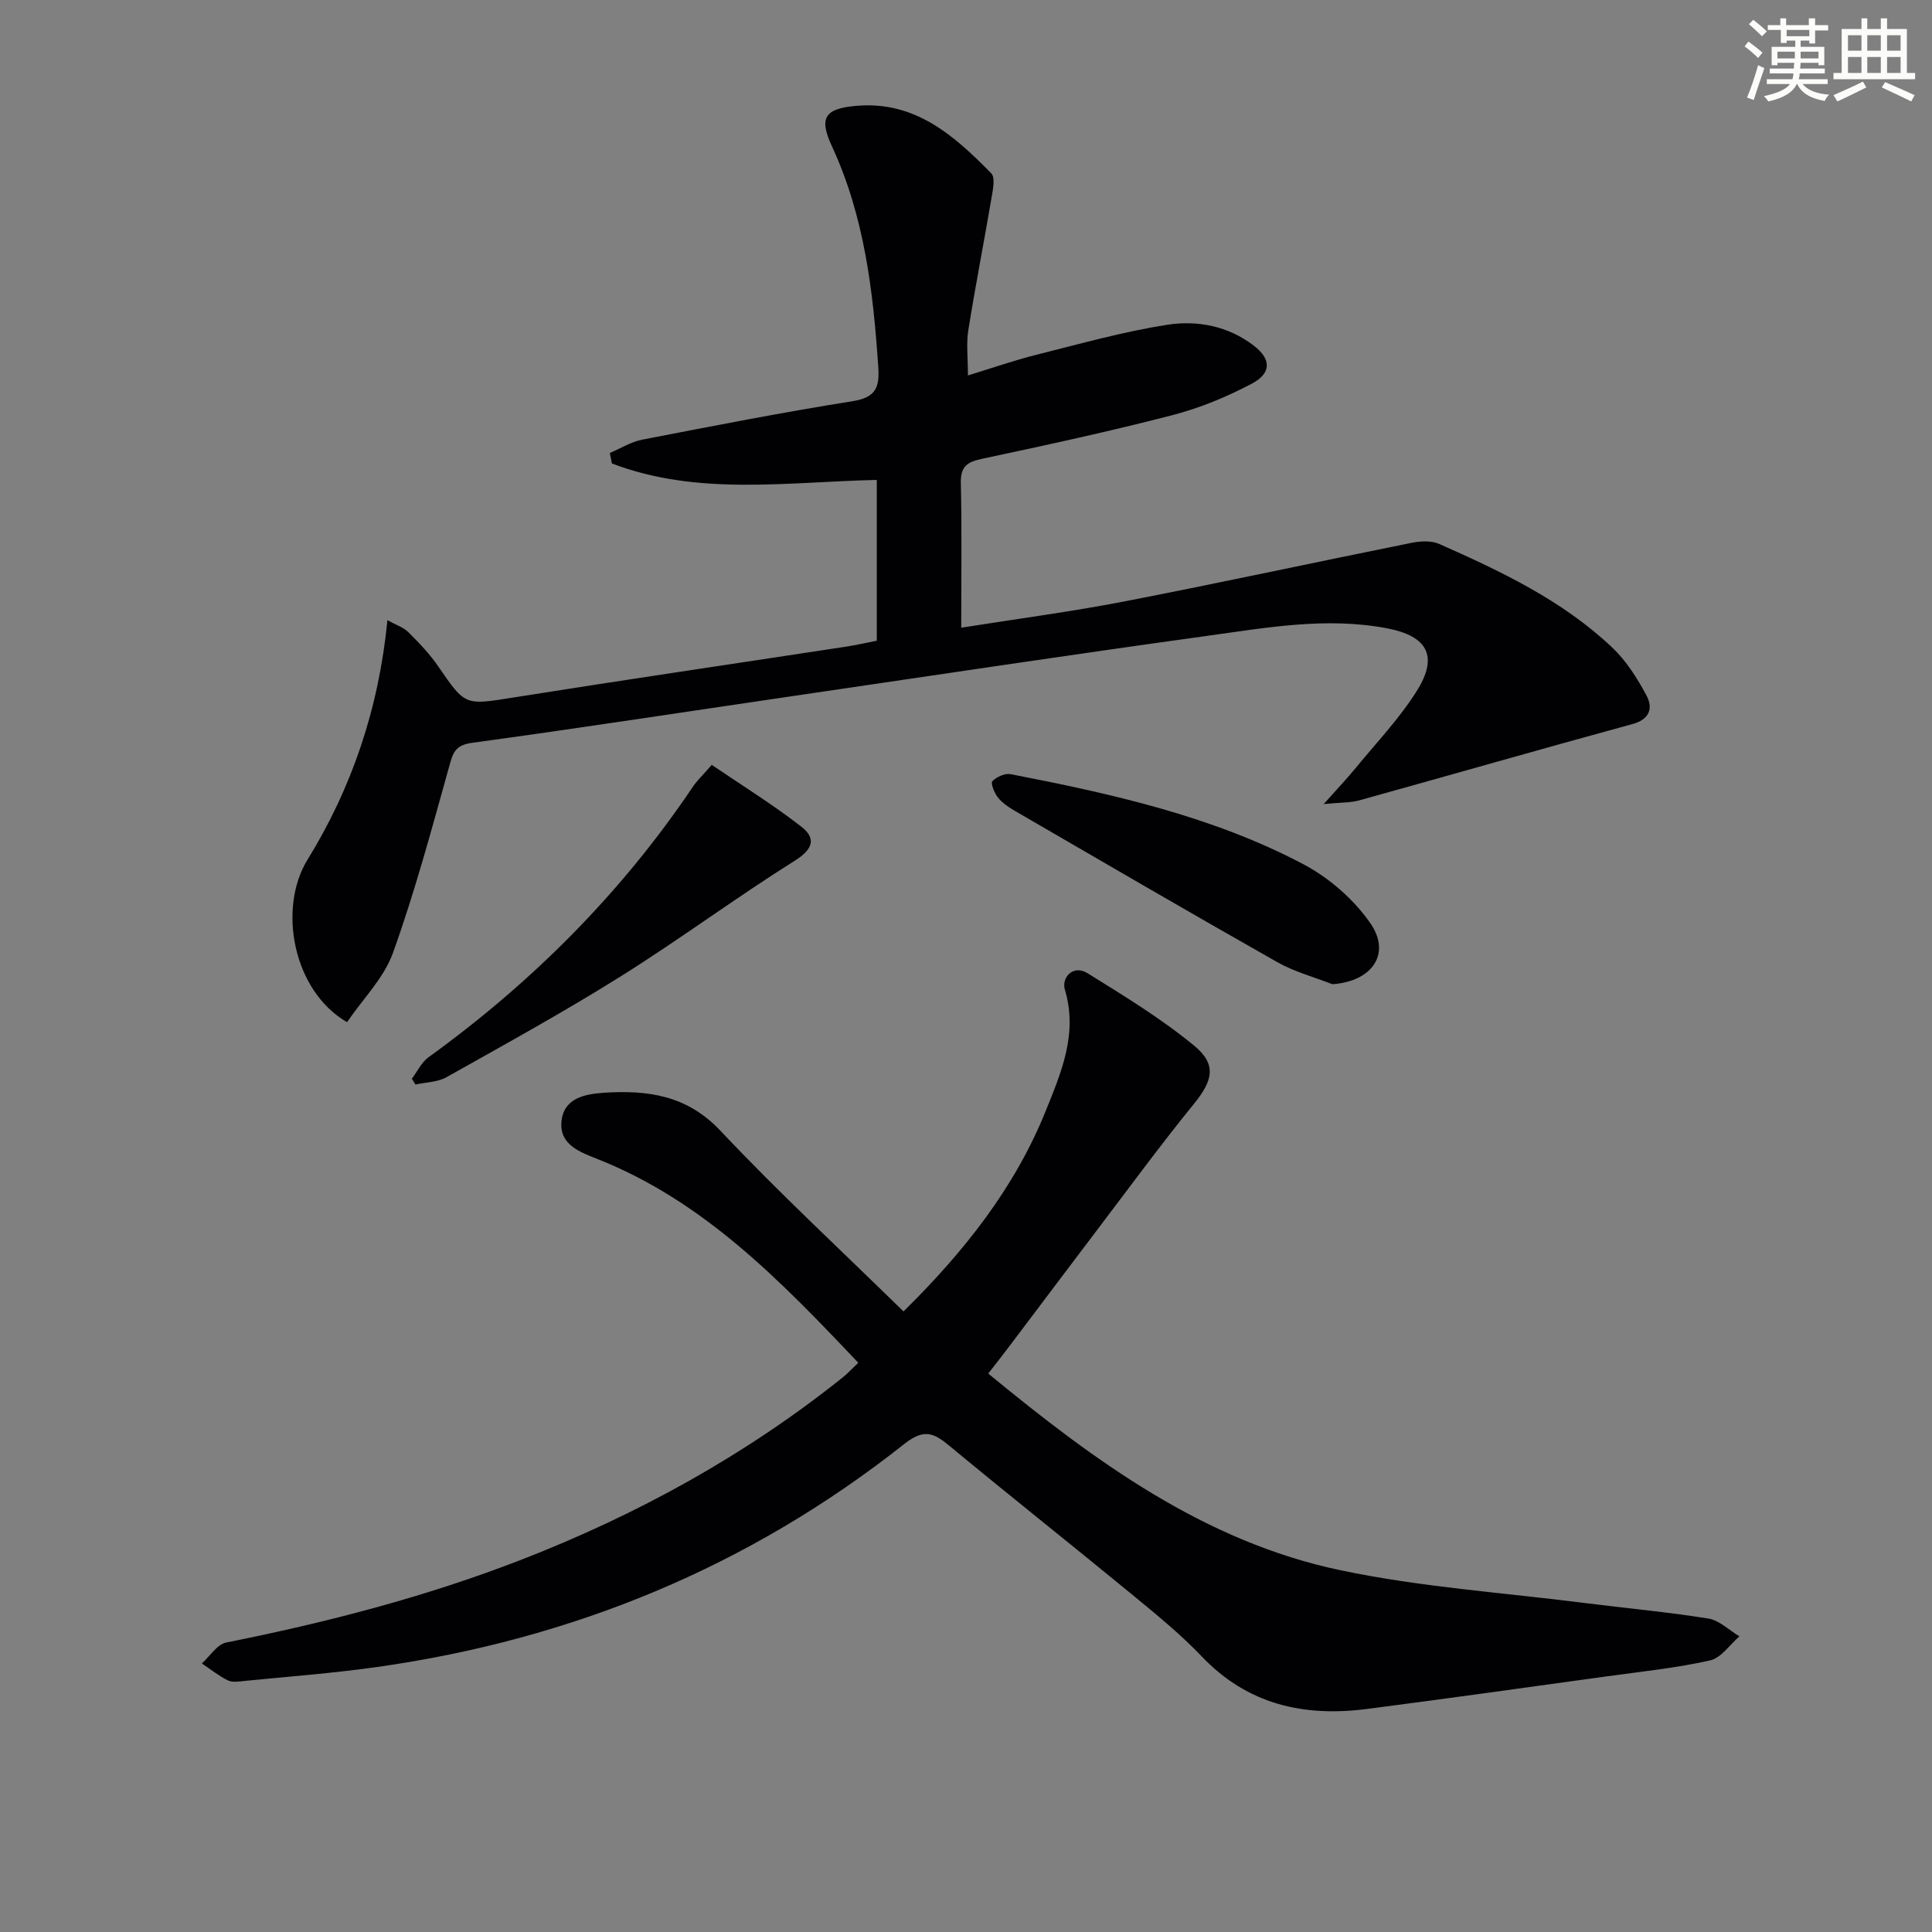 <svg enable-background="new 0 0 400 400" viewBox="0 0 400 400" xmlns="http://www.w3.org/2000/svg"><rect x="0" y="0" width="400" height="400" fill="#808080" stroke="none"/><g fill="#010103"><path d="m177.7 282.15c-16.25-17.16-32.06-33.48-53.96-42.17-3.49-1.39-7.82-2.88-7.51-7.55.33-5.06 4.81-5.93 8.86-6.19 8.99-.57 17.11.49 24.04 7.84 12.08 12.82 25.04 24.81 37.93 37.44 12.61-12.43 23.07-25.65 29.49-41.62 3.19-7.93 6.65-15.92 3.91-25.05-.71-2.35 1.64-5.26 4.73-3.34 7.57 4.7 15.25 9.38 22.09 15.02 4.73 3.9 3.76 7.29-.1 12.03-6.7 8.23-12.99 16.8-19.4 25.25-6.34 8.35-12.62 16.74-18.94 25.1-1.29 1.71-2.62 3.39-4.24 5.47 22.04 18.12 44.73 34.81 73.01 40.74 16.53 3.47 33.55 4.61 50.36 6.75 8.57 1.09 17.19 1.86 25.72 3.23 2.29.37 4.3 2.41 6.44 3.69-2.01 1.73-3.79 4.47-6.07 4.98-6.95 1.56-14.09 2.3-21.17 3.27-16.61 2.29-33.22 4.63-49.85 6.78-13.04 1.69-24.71-.88-34.22-10.86-4.45-4.67-9.52-8.79-14.52-12.9-12.46-10.25-25.12-20.26-37.54-30.56-3.27-2.71-5.29-3.9-9.5-.57-32.15 25.45-68.83 40.53-109.36 46.23-9.04 1.27-18.17 1.95-27.26 2.86-1.15.12-2.51.35-3.46-.11-1.91-.94-3.6-2.32-5.39-3.51 1.67-1.49 3.15-3.95 5.04-4.33 20.87-4.17 41.4-9.48 61.27-17.21 23.87-9.29 46.09-21.5 66.15-37.5 1.02-.78 1.9-1.74 3.45-3.21z"/><path d="m71.85 211.63c-11.24-6.51-14.36-23.64-8.17-33.66 9.11-14.77 14.74-31.19 16.53-49.57 1.75.97 3.31 1.47 4.35 2.5 2.23 2.22 4.44 4.53 6.21 7.12 5.61 8.18 5.49 7.98 15.58 6.38 22.95-3.65 45.94-7.02 68.9-10.53 2.1-.32 4.16-.81 6.28-1.22 0-11.26 0-22.19 0-33.29-18.6.42-37.15 3.37-54.85-3.41-.14-.72-.28-1.44-.42-2.17 2.23-.94 4.38-2.3 6.7-2.75 14.49-2.81 28.99-5.65 43.57-7.97 4.61-.74 5.59-2.67 5.32-6.86-1.05-15.8-2.86-31.37-9.64-45.99-2.74-5.91-1.38-7.74 5.12-8.3 12.15-1.05 20.25 6.18 27.91 13.99.86.88.32 3.4.04 5.09-1.56 9.15-3.35 18.27-4.81 27.44-.43 2.73-.07 5.58-.07 9.3 5.05-1.54 9.54-3.12 14.15-4.27 9-2.26 17.98-4.79 27.13-6.22 6.24-.97 12.63.25 17.95 4.36 3.52 2.72 3.68 5.63-.42 7.81-5.23 2.78-10.86 5.09-16.58 6.57-13 3.36-26.13 6.21-39.27 9-3.11.66-4.51 1.57-4.43 5.04.23 9.8.08 19.6.08 29.94 11.58-1.84 22.71-3.3 33.72-5.43 19.86-3.85 39.63-8.14 59.46-12.13 1.87-.38 4.15-.51 5.81.23 12.78 5.66 25.45 11.66 35.75 21.39 2.93 2.77 5.24 6.4 7.15 10 1.33 2.51.76 4.89-2.92 5.89-18.88 5.15-37.69 10.56-56.54 15.79-1.86.52-3.89.43-7.38.77 2.81-3.16 4.78-5.23 6.59-7.43 4.31-5.26 9.07-10.25 12.67-15.97 4.56-7.23 2.21-11.38-6.12-12.98-12.54-2.4-24.89-.15-37.21 1.55-28.61 3.95-57.18 8.27-85.76 12.46-22.18 3.25-44.33 6.67-66.53 9.7-3.56.49-3.95 2.18-4.73 4.99-3.6 12.91-7.09 25.89-11.61 38.49-1.88 5.22-6.23 9.53-9.51 14.35z"/><path d="m85.27 223.34c1.13-1.5 1.98-3.38 3.44-4.44 21.49-15.54 39.94-34.01 54.77-56.05.82-1.22 1.93-2.26 3.88-4.49 6.18 4.2 12.59 8.17 18.52 12.77 3.06 2.37 2.57 4.62-1.3 7.05-12.21 7.67-23.82 16.29-36.04 23.95-11.78 7.38-23.99 14.09-36.11 20.9-1.84 1.03-4.26 1.03-6.42 1.51-.26-.4-.5-.8-.74-1.2z"/><path d="m275.84 203.77c-3.81-1.5-7.86-2.57-11.38-4.56-18.21-10.31-36.29-20.85-54.4-31.36-1.27-.74-2.58-1.63-3.47-2.76-.73-.92-1.53-2.97-1.13-3.36.88-.89 2.61-1.68 3.78-1.45 20.87 4.06 41.65 8.65 60.61 18.65 5.34 2.82 10.45 7.28 13.88 12.23 4.39 6.38.26 12.07-7.89 12.61z"/></g><path d="m361.2 9.6.8-1c.9.7 1.9 1.4 2.9 2.3l-.9 1.1c-1-1-2-1.8-2.8-2.4zm.5 10.6c.9-2.1 1.6-4.3 2.3-6.7.4.2.8.4 1.3.6-.7 2.1-1.5 4.3-2.2 6.6zm.4-15.2.9-.9c1 .8 2 1.6 2.8 2.4l-1 1c-.9-.9-1.8-1.7-2.7-2.5zm12.5-1.2h1.2v1.4h2.7v1.1h-2.7v2.7h-1.2v-.6h-1.8v1.3h4.9v3.8h-1.2v-.5h-3.7c0 .4-.1.9-.1 1.2h5.1v1h-5.2c0 .5-.1.9-.2 1.2h6v1h-5.2c1.1 1.3 2.9 2 5.5 2.2-.4.4-.7.8-.9 1.3-2.9-.5-4.8-1.6-5.7-3.5h-.1c-.8 1.7-2.7 2.9-5.9 3.6-.2-.4-.6-.8-.9-1.1 2.8-.6 4.6-1.4 5.4-2.5h-4.8v-1h5.3c.1-.3.2-.7.2-1.2h-4.9v-1h5c0-.4 0-.8.1-1.2h-3.5v.5h-1.2v-3.8h4.9v-1.3h-1.8v.5h-1.2v-2.7h-2.7v-1h2.6v-1.4h1.2v1.4h4.7v-1.4zm-6.6 8.3h3.6c0-.4 0-.9 0-1.4h-3.6zm1.9-4.6h4.7v-1.3h-4.7zm6.6 3.2h-3.7v1.4h3.7z" fill="#fbfcfa"/><path d="m385.3 3.8h1.3v2.2h2.8v-2.2h1.3v2.2h4.1v9.1h1.7v1.3h-16.9v-1.3h1.7v-9.1h4.1v-2.2zm.4 13.1.7 1.2c-1.8.9-3.8 1.9-6 2.9-.2-.4-.5-.8-.8-1.3 2.3-1 4.3-1.9 6.1-2.8zm-3.1-6.4h2.8v-3.2h-2.8zm0 4.6h2.8v-3.3h-2.8zm4-4.6h2.8v-3.2h-2.8zm0 4.6h2.8v-3.3h-2.8zm3.7 1.9c2.1.9 4.1 1.8 6.1 2.7l-.7 1.3c-2.2-1.1-4.2-2-6.1-2.9zm3.2-9.7h-2.8v3.2h2.8zm-2.8 7.8h2.8v-3.3h-2.8z" fill="#fbfcfa"/></svg>
